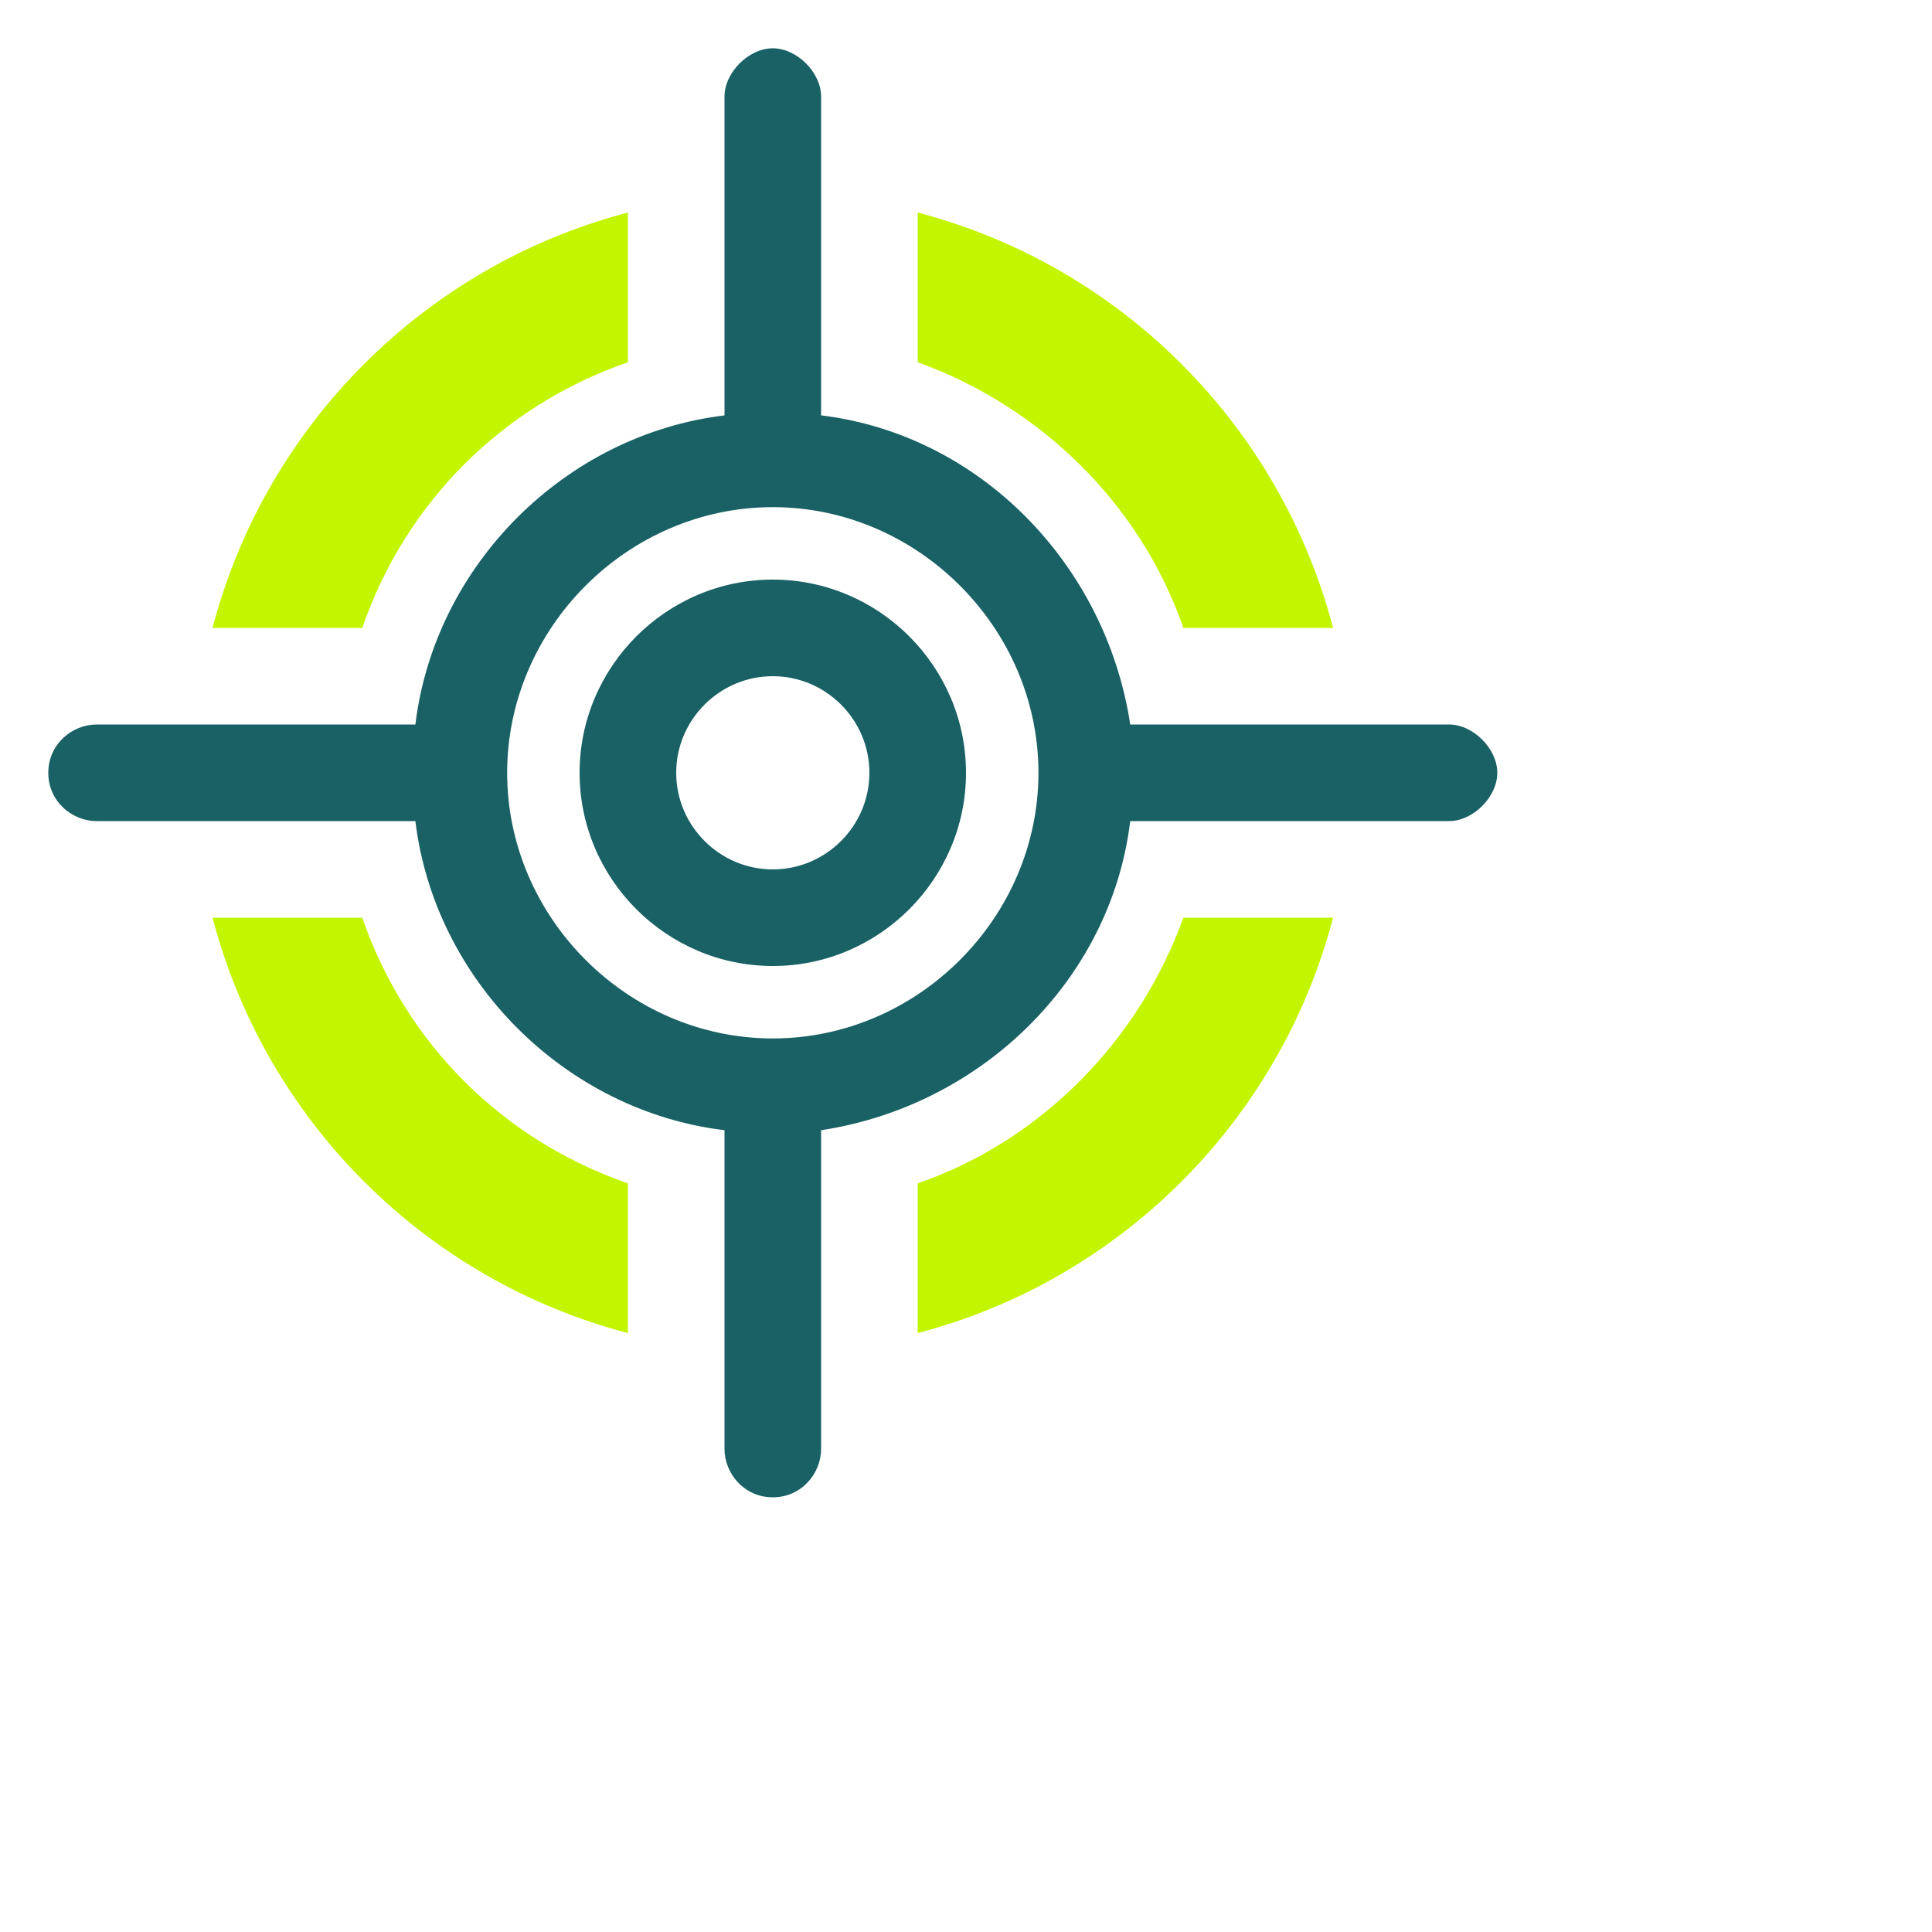 <?xml version="1.0" encoding="UTF-8"?>
<svg width="40" height="40" viewBox="0 0 40 40" fill="none" xmlns="http://www.w3.org/2000/svg">
  <defs>
    <style>
      .cls-1 {
        fill: #c4f500;
      }

      .cls-1, .cls-2 {
        stroke-width: 0px;
      }

      .cls-2 {
        fill: #196164;
      }
    </style>
  </defs>
  <path class="cls-1" d="M24.5,13h3.1c-1.1-4.2-4.4-7.5-8.6-8.6v3.1c2.5.9,4.6,2.9,5.5,5.5h0Z"/>
  <path class="cls-1" d="M13,7.5v-3.1c-4.2,1.1-7.5,4.4-8.6,8.6h3.1c.9-2.6,2.9-4.6,5.5-5.5h0Z"/>
  <path class="cls-1" d="M7.5,19h-3.1c1.1,4.2,4.4,7.5,8.6,8.6v-3.1c-2.6-.9-4.6-2.9-5.5-5.5h0Z"/>
  <path class="cls-1" d="M19,24.5v3.1c4.2-1.1,7.5-4.4,8.6-8.6h-3.1c-.9,2.5-2.9,4.6-5.5,5.5h0Z"/>
  <g>
    <path class="cls-2" d="M30,15h-6.6c-.5-3.3-3.1-6-6.4-6.4V2c0-.5-.5-1-1-1s-1,.5-1,1v6.6c-3.3.4-6,3.1-6.4,6.4H2c-.5,0-1,.4-1,1s.5,1,1,1h6.6c.4,3.3,3.1,6,6.4,6.4v6.6c0,.5.4,1,1,1s1-.5,1-1v-6.6c3.3-.5,6-3.1,6.4-6.4h6.6c.5,0,1-.5,1-1s-.5-1-1-1ZM16,21.5c-3,0-5.5-2.5-5.5-5.5s2.5-5.5,5.5-5.5,5.5,2.5,5.5,5.5-2.5,5.5-5.5,5.5Z"/>
    <path class="cls-2" d="M16,12c-2.2,0-4,1.8-4,4s1.8,4,4,4,4-1.8,4-4-1.8-4-4-4ZM16,18c-1.1,0-2-.9-2-2s.9-2,2-2,2,.9,2,2-.9,2-2,2Z"/>
  </g>
</svg>